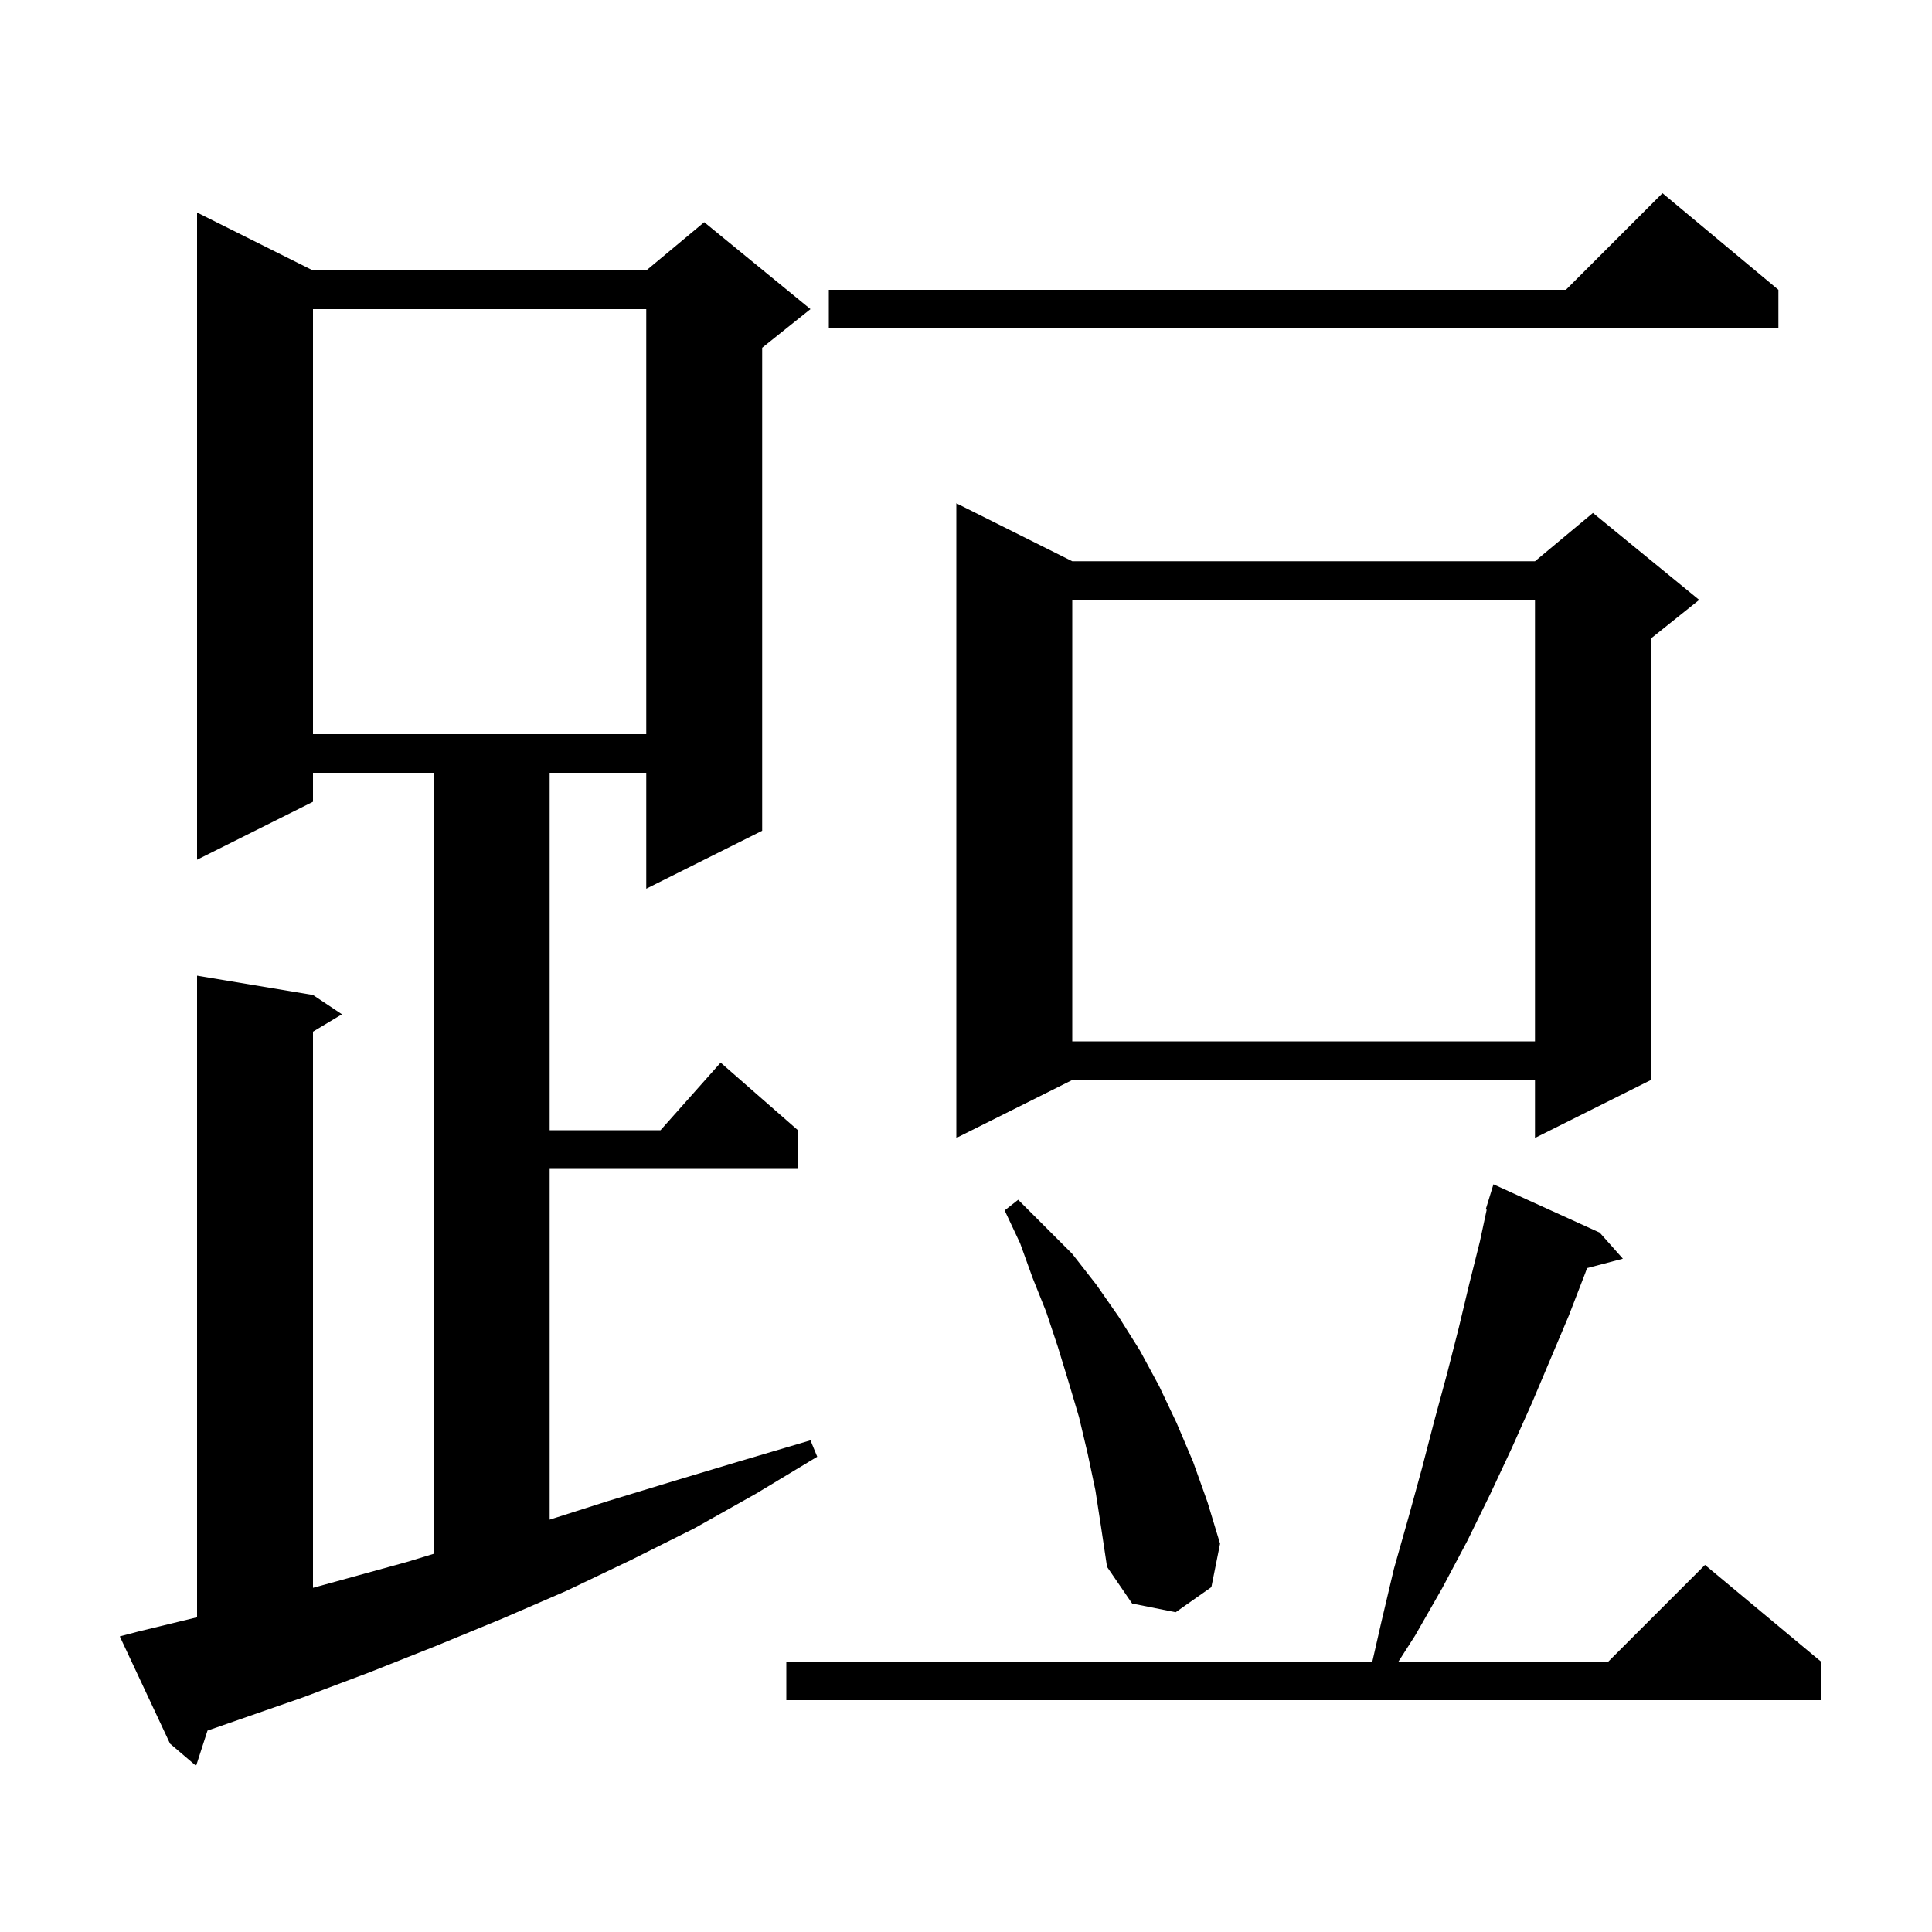 <svg xmlns="http://www.w3.org/2000/svg" xmlns:xlink="http://www.w3.org/1999/xlink" version="1.1" baseProfile="full" viewBox="0 0 200 200" width="200" height="200"><g fill="currentColor"><path d="M 14.3 168.9 L 20.4 167.419 L 20.4 101.0 L 32.4 103.0 L 35.4 105.0 L 32.4 106.8 L 32.4 164.371 L 42.1 161.7 L 44.9 160.848 L 44.9 80.0 L 32.4 80.0 L 32.4 83.0 L 20.4 89.0 L 20.4 22.0 L 32.4 28.0 L 66.9 28.0 L 72.9 23.0 L 83.9 32.0 L 78.9 36.0 L 78.9 86.0 L 66.9 92.0 L 66.9 80.0 L 56.9 80.0 L 56.9 117.0 L 68.378 117.0 L 74.6 110.0 L 82.6 117.0 L 82.6 121.0 L 56.9 121.0 L 56.9 157.313 L 62.9 155.4 L 69.8 153.3 L 76.8 151.2 L 83.9 149.1 L 84.6 150.8 L 78.3 154.6 L 71.9 158.2 L 65.3 161.5 L 58.6 164.7 L 51.9 167.6 L 45.1 170.4 L 38.3 173.1 L 31.4 175.7 L 21.481 179.15 L 20.3 182.8 L 17.6 180.5 L 12.4 169.4 Z M 165.6 127.6 L 168.0 130.3 L 164.287 131.277 L 164.1 131.8 L 162.4 136.2 L 158.6 145.2 L 156.5 149.9 L 154.3 154.6 L 151.9 159.5 L 149.3 164.4 L 146.5 169.3 L 144.772 172.0 L 166.5 172.0 L 176.5 162.0 L 188.5 172.0 L 188.5 176.0 L 81.4 176.0 L 81.4 172.0 L 142.065 172.0 L 143.0 167.9 L 144.3 162.4 L 145.8 157.1 L 147.2 152.0 L 148.5 147.0 L 149.8 142.2 L 151.0 137.5 L 152.1 132.9 L 153.2 128.5 L 153.903 125.221 L 153.8 125.2 L 154.6 122.6 Z M 113.4 154.3 L 112.6 150.5 L 111.7 146.7 L 110.6 143.0 L 109.5 139.4 L 108.3 135.8 L 106.9 132.3 L 105.6 128.7 L 104.0 125.3 L 105.4 124.2 L 111.0 129.8 L 113.5 133.0 L 115.8 136.3 L 118.0 139.8 L 120.0 143.5 L 121.8 147.3 L 123.5 151.3 L 125.0 155.5 L 126.3 159.8 L 125.4 164.3 L 121.7 166.9 L 117.2 166.0 L 114.6 162.2 L 114.0 158.2 Z M 111.0 58.1 L 158.9 58.1 L 164.9 53.1 L 175.9 62.1 L 170.9 66.1 L 170.9 111.8 L 158.9 117.8 L 158.9 111.8 L 111.0 111.8 L 99.0 117.8 L 99.0 52.1 Z M 111.0 62.1 L 111.0 107.8 L 158.9 107.8 L 158.9 62.1 Z M 32.4 32.0 L 32.4 76.0 L 66.9 76.0 L 66.9 32.0 Z M 184.1 30.0 L 184.1 34.0 L 85.8 34.0 L 85.8 30.0 L 162.1 30.0 L 172.1 20.0 Z "/></g></svg>